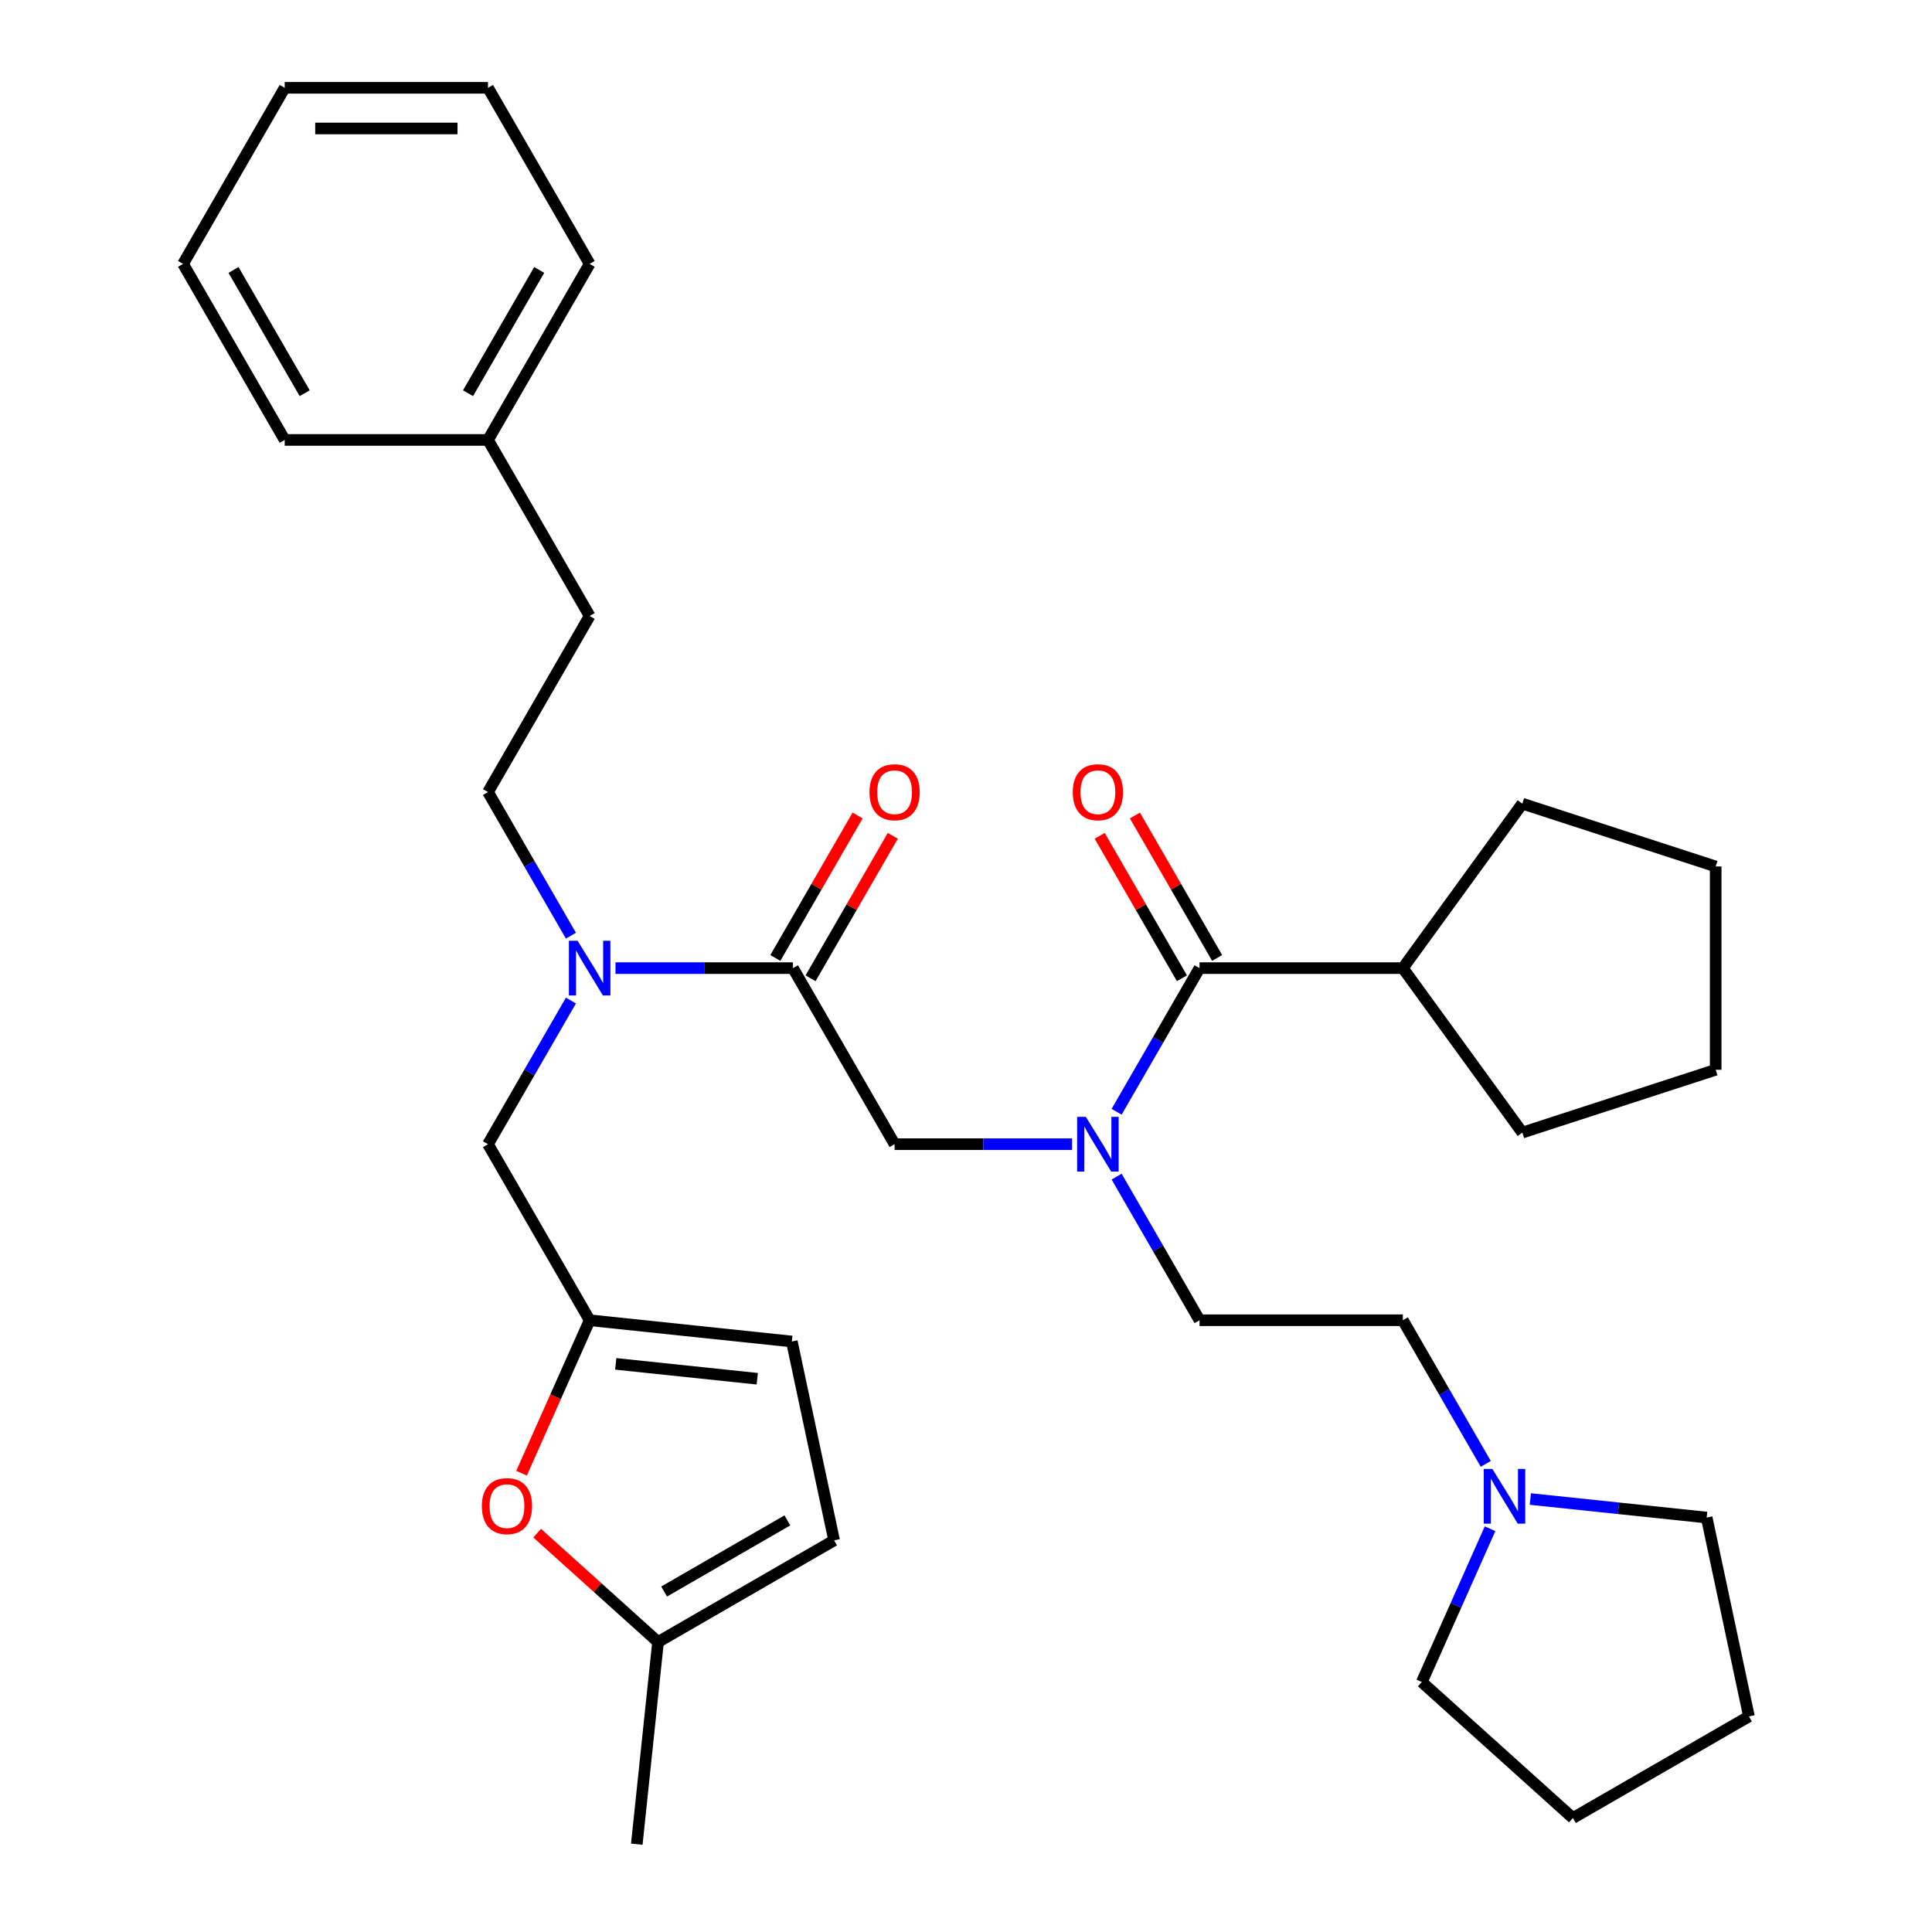 <?xml version='1.0' encoding='iso-8859-1'?>
<svg version='1.1' baseProfile='full'
              xmlns='http://www.w3.org/2000/svg'
                      xmlns:rdkit='http://www.rdkit.org/xml'
                      xmlns:xlink='http://www.w3.org/1999/xlink'
                  xml:space='preserve'
width='1000px' height='1000px' viewBox='0 0 1000 1000'>
<!-- END OF HEADER -->
<rect style='opacity:1.0;fill:#FFFFFF;stroke:none' width='1000' height='1000' x='0' y='0'> </rect>
<path class='bond-0' d='M 726.109,501.098 L 787.959,415.968' style='fill:none;fill-rule:evenodd;stroke:#000000;stroke-width:6px;stroke-linecap:butt;stroke-linejoin:miter;stroke-opacity:1' />
<path class='bond-1' d='M 726.109,501.098 L 787.959,586.228' style='fill:none;fill-rule:evenodd;stroke:#000000;stroke-width:6px;stroke-linecap:butt;stroke-linejoin:miter;stroke-opacity:1' />
<path class='bond-2' d='M 726.109,501.098 L 620.882,501.098' style='fill:none;fill-rule:evenodd;stroke:#000000;stroke-width:6px;stroke-linecap:butt;stroke-linejoin:miter;stroke-opacity:1' />
<path class='bond-3' d='M 410.429,501.098 L 364.502,501.098' style='fill:none;fill-rule:evenodd;stroke:#000000;stroke-width:6px;stroke-linecap:butt;stroke-linejoin:miter;stroke-opacity:1' />
<path class='bond-3' d='M 364.502,501.098 L 318.574,501.098' style='fill:none;fill-rule:evenodd;stroke:#0000FF;stroke-width:6px;stroke-linecap:butt;stroke-linejoin:miter;stroke-opacity:1' />
<path class='bond-4' d='M 410.429,501.098 L 463.043,592.227' style='fill:none;fill-rule:evenodd;stroke:#000000;stroke-width:6px;stroke-linecap:butt;stroke-linejoin:miter;stroke-opacity:1' />
<path class='bond-5' d='M 419.542,506.36 L 440.829,469.491' style='fill:none;fill-rule:evenodd;stroke:#000000;stroke-width:6px;stroke-linecap:butt;stroke-linejoin:miter;stroke-opacity:1' />
<path class='bond-5' d='M 440.829,469.491 L 462.115,432.622' style='fill:none;fill-rule:evenodd;stroke:#FF0000;stroke-width:6px;stroke-linecap:butt;stroke-linejoin:miter;stroke-opacity:1' />
<path class='bond-5' d='M 401.317,495.837 L 422.603,458.968' style='fill:none;fill-rule:evenodd;stroke:#000000;stroke-width:6px;stroke-linecap:butt;stroke-linejoin:miter;stroke-opacity:1' />
<path class='bond-5' d='M 422.603,458.968 L 443.889,422.099' style='fill:none;fill-rule:evenodd;stroke:#FF0000;stroke-width:6px;stroke-linecap:butt;stroke-linejoin:miter;stroke-opacity:1' />
<path class='bond-6' d='M 463.043,592.227 L 508.971,592.227' style='fill:none;fill-rule:evenodd;stroke:#000000;stroke-width:6px;stroke-linecap:butt;stroke-linejoin:miter;stroke-opacity:1' />
<path class='bond-6' d='M 508.971,592.227 L 554.898,592.227' style='fill:none;fill-rule:evenodd;stroke:#0000FF;stroke-width:6px;stroke-linecap:butt;stroke-linejoin:miter;stroke-opacity:1' />
<path class='bond-7' d='M 577.963,575.437 L 599.423,538.268' style='fill:none;fill-rule:evenodd;stroke:#0000FF;stroke-width:6px;stroke-linecap:butt;stroke-linejoin:miter;stroke-opacity:1' />
<path class='bond-7' d='M 599.423,538.268 L 620.882,501.098' style='fill:none;fill-rule:evenodd;stroke:#000000;stroke-width:6px;stroke-linecap:butt;stroke-linejoin:miter;stroke-opacity:1' />
<path class='bond-8' d='M 577.963,609.018 L 599.423,646.187' style='fill:none;fill-rule:evenodd;stroke:#0000FF;stroke-width:6px;stroke-linecap:butt;stroke-linejoin:miter;stroke-opacity:1' />
<path class='bond-8' d='M 599.423,646.187 L 620.882,683.356' style='fill:none;fill-rule:evenodd;stroke:#000000;stroke-width:6px;stroke-linecap:butt;stroke-linejoin:miter;stroke-opacity:1' />
<path class='bond-9' d='M 629.995,495.837 L 608.709,458.968' style='fill:none;fill-rule:evenodd;stroke:#000000;stroke-width:6px;stroke-linecap:butt;stroke-linejoin:miter;stroke-opacity:1' />
<path class='bond-9' d='M 608.709,458.968 L 587.423,422.099' style='fill:none;fill-rule:evenodd;stroke:#FF0000;stroke-width:6px;stroke-linecap:butt;stroke-linejoin:miter;stroke-opacity:1' />
<path class='bond-9' d='M 611.77,506.36 L 590.483,469.491' style='fill:none;fill-rule:evenodd;stroke:#000000;stroke-width:6px;stroke-linecap:butt;stroke-linejoin:miter;stroke-opacity:1' />
<path class='bond-9' d='M 590.483,469.491 L 569.197,432.622' style='fill:none;fill-rule:evenodd;stroke:#FF0000;stroke-width:6px;stroke-linecap:butt;stroke-linejoin:miter;stroke-opacity:1' />
<path class='bond-10' d='M 787.959,415.968 L 888.036,448.485' style='fill:none;fill-rule:evenodd;stroke:#000000;stroke-width:6px;stroke-linecap:butt;stroke-linejoin:miter;stroke-opacity:1' />
<path class='bond-11' d='M 787.959,586.228 L 888.036,553.712' style='fill:none;fill-rule:evenodd;stroke:#000000;stroke-width:6px;stroke-linecap:butt;stroke-linejoin:miter;stroke-opacity:1' />
<path class='bond-12' d='M 769.028,757.694 L 747.568,720.525' style='fill:none;fill-rule:evenodd;stroke:#0000FF;stroke-width:6px;stroke-linecap:butt;stroke-linejoin:miter;stroke-opacity:1' />
<path class='bond-12' d='M 747.568,720.525 L 726.109,683.356' style='fill:none;fill-rule:evenodd;stroke:#000000;stroke-width:6px;stroke-linecap:butt;stroke-linejoin:miter;stroke-opacity:1' />
<path class='bond-13' d='M 792.093,775.89 L 837.732,780.687' style='fill:none;fill-rule:evenodd;stroke:#0000FF;stroke-width:6px;stroke-linecap:butt;stroke-linejoin:miter;stroke-opacity:1' />
<path class='bond-13' d='M 837.732,780.687 L 883.372,785.484' style='fill:none;fill-rule:evenodd;stroke:#000000;stroke-width:6px;stroke-linecap:butt;stroke-linejoin:miter;stroke-opacity:1' />
<path class='bond-14' d='M 771.246,791.275 L 753.585,830.945' style='fill:none;fill-rule:evenodd;stroke:#0000FF;stroke-width:6px;stroke-linecap:butt;stroke-linejoin:miter;stroke-opacity:1' />
<path class='bond-14' d='M 753.585,830.945 L 735.923,870.614' style='fill:none;fill-rule:evenodd;stroke:#000000;stroke-width:6px;stroke-linecap:butt;stroke-linejoin:miter;stroke-opacity:1' />
<path class='bond-15' d='M 252.59,592.227 L 305.203,683.356' style='fill:none;fill-rule:evenodd;stroke:#000000;stroke-width:6px;stroke-linecap:butt;stroke-linejoin:miter;stroke-opacity:1' />
<path class='bond-16' d='M 252.59,592.227 L 274.049,555.058' style='fill:none;fill-rule:evenodd;stroke:#000000;stroke-width:6px;stroke-linecap:butt;stroke-linejoin:miter;stroke-opacity:1' />
<path class='bond-16' d='M 274.049,555.058 L 295.509,517.889' style='fill:none;fill-rule:evenodd;stroke:#0000FF;stroke-width:6px;stroke-linecap:butt;stroke-linejoin:miter;stroke-opacity:1' />
<path class='bond-17' d='M 295.509,484.308 L 274.049,447.139' style='fill:none;fill-rule:evenodd;stroke:#0000FF;stroke-width:6px;stroke-linecap:butt;stroke-linejoin:miter;stroke-opacity:1' />
<path class='bond-17' d='M 274.049,447.139 L 252.59,409.97' style='fill:none;fill-rule:evenodd;stroke:#000000;stroke-width:6px;stroke-linecap:butt;stroke-linejoin:miter;stroke-opacity:1' />
<path class='bond-18' d='M 726.109,683.356 L 620.882,683.356' style='fill:none;fill-rule:evenodd;stroke:#000000;stroke-width:6px;stroke-linecap:butt;stroke-linejoin:miter;stroke-opacity:1' />
<path class='bond-19' d='M 883.372,785.484 L 905.25,888.411' style='fill:none;fill-rule:evenodd;stroke:#000000;stroke-width:6px;stroke-linecap:butt;stroke-linejoin:miter;stroke-opacity:1' />
<path class='bond-20' d='M 278.034,793.559 L 309.318,821.727' style='fill:none;fill-rule:evenodd;stroke:#FF0000;stroke-width:6px;stroke-linecap:butt;stroke-linejoin:miter;stroke-opacity:1' />
<path class='bond-20' d='M 309.318,821.727 L 340.602,849.895' style='fill:none;fill-rule:evenodd;stroke:#000000;stroke-width:6px;stroke-linecap:butt;stroke-linejoin:miter;stroke-opacity:1' />
<path class='bond-21' d='M 269.95,762.535 L 287.577,722.945' style='fill:none;fill-rule:evenodd;stroke:#FF0000;stroke-width:6px;stroke-linecap:butt;stroke-linejoin:miter;stroke-opacity:1' />
<path class='bond-21' d='M 287.577,722.945 L 305.203,683.356' style='fill:none;fill-rule:evenodd;stroke:#000000;stroke-width:6px;stroke-linecap:butt;stroke-linejoin:miter;stroke-opacity:1' />
<path class='bond-22' d='M 340.602,849.895 L 431.731,797.282' style='fill:none;fill-rule:evenodd;stroke:#000000;stroke-width:6px;stroke-linecap:butt;stroke-linejoin:miter;stroke-opacity:1' />
<path class='bond-22' d='M 343.749,823.778 L 407.539,786.948' style='fill:none;fill-rule:evenodd;stroke:#000000;stroke-width:6px;stroke-linecap:butt;stroke-linejoin:miter;stroke-opacity:1' />
<path class='bond-23' d='M 340.602,849.895 L 329.603,954.545' style='fill:none;fill-rule:evenodd;stroke:#000000;stroke-width:6px;stroke-linecap:butt;stroke-linejoin:miter;stroke-opacity:1' />
<path class='bond-24' d='M 431.731,797.282 L 409.853,694.355' style='fill:none;fill-rule:evenodd;stroke:#000000;stroke-width:6px;stroke-linecap:butt;stroke-linejoin:miter;stroke-opacity:1' />
<path class='bond-25' d='M 409.853,694.355 L 305.203,683.356' style='fill:none;fill-rule:evenodd;stroke:#000000;stroke-width:6px;stroke-linecap:butt;stroke-linejoin:miter;stroke-opacity:1' />
<path class='bond-25' d='M 391.956,713.635 L 318.701,705.936' style='fill:none;fill-rule:evenodd;stroke:#000000;stroke-width:6px;stroke-linecap:butt;stroke-linejoin:miter;stroke-opacity:1' />
<path class='bond-26' d='M 252.59,227.712 L 305.203,318.841' style='fill:none;fill-rule:evenodd;stroke:#000000;stroke-width:6px;stroke-linecap:butt;stroke-linejoin:miter;stroke-opacity:1' />
<path class='bond-27' d='M 252.59,227.712 L 305.203,136.583' style='fill:none;fill-rule:evenodd;stroke:#000000;stroke-width:6px;stroke-linecap:butt;stroke-linejoin:miter;stroke-opacity:1' />
<path class='bond-27' d='M 242.256,203.52 L 279.085,139.73' style='fill:none;fill-rule:evenodd;stroke:#000000;stroke-width:6px;stroke-linecap:butt;stroke-linejoin:miter;stroke-opacity:1' />
<path class='bond-28' d='M 252.59,227.712 L 147.363,227.712' style='fill:none;fill-rule:evenodd;stroke:#000000;stroke-width:6px;stroke-linecap:butt;stroke-linejoin:miter;stroke-opacity:1' />
<path class='bond-29' d='M 252.59,409.97 L 305.203,318.841' style='fill:none;fill-rule:evenodd;stroke:#000000;stroke-width:6px;stroke-linecap:butt;stroke-linejoin:miter;stroke-opacity:1' />
<path class='bond-30' d='M 305.203,136.583 L 252.59,45.455' style='fill:none;fill-rule:evenodd;stroke:#000000;stroke-width:6px;stroke-linecap:butt;stroke-linejoin:miter;stroke-opacity:1' />
<path class='bond-31' d='M 147.363,227.712 L 94.75,136.583' style='fill:none;fill-rule:evenodd;stroke:#000000;stroke-width:6px;stroke-linecap:butt;stroke-linejoin:miter;stroke-opacity:1' />
<path class='bond-31' d='M 157.697,203.52 L 120.868,139.73' style='fill:none;fill-rule:evenodd;stroke:#000000;stroke-width:6px;stroke-linecap:butt;stroke-linejoin:miter;stroke-opacity:1' />
<path class='bond-32' d='M 252.59,45.455 L 147.363,45.455' style='fill:none;fill-rule:evenodd;stroke:#000000;stroke-width:6px;stroke-linecap:butt;stroke-linejoin:miter;stroke-opacity:1' />
<path class='bond-32' d='M 236.806,66.5 L 163.147,66.5' style='fill:none;fill-rule:evenodd;stroke:#000000;stroke-width:6px;stroke-linecap:butt;stroke-linejoin:miter;stroke-opacity:1' />
<path class='bond-33' d='M 94.75,136.583 L 147.363,45.455' style='fill:none;fill-rule:evenodd;stroke:#000000;stroke-width:6px;stroke-linecap:butt;stroke-linejoin:miter;stroke-opacity:1' />
<path class='bond-34' d='M 735.923,870.614 L 814.121,941.024' style='fill:none;fill-rule:evenodd;stroke:#000000;stroke-width:6px;stroke-linecap:butt;stroke-linejoin:miter;stroke-opacity:1' />
<path class='bond-35' d='M 905.25,888.411 L 814.121,941.024' style='fill:none;fill-rule:evenodd;stroke:#000000;stroke-width:6px;stroke-linecap:butt;stroke-linejoin:miter;stroke-opacity:1' />
<path class='bond-36' d='M 888.036,448.485 L 888.036,553.712' style='fill:none;fill-rule:evenodd;stroke:#000000;stroke-width:6px;stroke-linecap:butt;stroke-linejoin:miter;stroke-opacity:1' />
<path  class='atom-3' d='M 450.043 410.05
Q 450.043 403.25, 453.403 399.45
Q 456.763 395.65, 463.043 395.65
Q 469.323 395.65, 472.683 399.45
Q 476.043 403.25, 476.043 410.05
Q 476.043 416.93, 472.643 420.85
Q 469.243 424.73, 463.043 424.73
Q 456.803 424.73, 453.403 420.85
Q 450.043 416.97, 450.043 410.05
M 463.043 421.53
Q 467.363 421.53, 469.683 418.65
Q 472.043 415.73, 472.043 410.05
Q 472.043 404.49, 469.683 401.69
Q 467.363 398.85, 463.043 398.85
Q 458.723 398.85, 456.363 401.65
Q 454.043 404.45, 454.043 410.05
Q 454.043 415.77, 456.363 418.65
Q 458.723 421.53, 463.043 421.53
' fill='#FF0000'/>
<path  class='atom-4' d='M 562.009 578.067
L 571.289 593.067
Q 572.209 594.547, 573.689 597.227
Q 575.169 599.907, 575.249 600.067
L 575.249 578.067
L 579.009 578.067
L 579.009 606.387
L 575.129 606.387
L 565.169 589.987
Q 564.009 588.067, 562.769 585.867
Q 561.569 583.667, 561.209 582.987
L 561.209 606.387
L 557.529 606.387
L 557.529 578.067
L 562.009 578.067
' fill='#0000FF'/>
<path  class='atom-6' d='M 555.269 410.05
Q 555.269 403.25, 558.629 399.45
Q 561.989 395.65, 568.269 395.65
Q 574.549 395.65, 577.909 399.45
Q 581.269 403.25, 581.269 410.05
Q 581.269 416.93, 577.869 420.85
Q 574.469 424.73, 568.269 424.73
Q 562.029 424.73, 558.629 420.85
Q 555.269 416.97, 555.269 410.05
M 568.269 421.53
Q 572.589 421.53, 574.909 418.65
Q 577.269 415.73, 577.269 410.05
Q 577.269 404.49, 574.909 401.69
Q 572.589 398.85, 568.269 398.85
Q 563.949 398.85, 561.589 401.65
Q 559.269 404.45, 559.269 410.05
Q 559.269 415.77, 561.589 418.65
Q 563.949 421.53, 568.269 421.53
' fill='#FF0000'/>
<path  class='atom-9' d='M 772.462 760.325
L 781.742 775.325
Q 782.662 776.805, 784.142 779.485
Q 785.622 782.165, 785.702 782.325
L 785.702 760.325
L 789.462 760.325
L 789.462 788.645
L 785.582 788.645
L 775.622 772.245
Q 774.462 770.325, 773.222 768.125
Q 772.022 765.925, 771.662 765.245
L 771.662 788.645
L 767.982 788.645
L 767.982 760.325
L 772.462 760.325
' fill='#0000FF'/>
<path  class='atom-11' d='M 298.943 486.938
L 308.223 501.938
Q 309.143 503.418, 310.623 506.098
Q 312.103 508.778, 312.183 508.938
L 312.183 486.938
L 315.943 486.938
L 315.943 515.258
L 312.063 515.258
L 302.103 498.858
Q 300.943 496.938, 299.703 494.738
Q 298.503 492.538, 298.143 491.858
L 298.143 515.258
L 294.463 515.258
L 294.463 486.938
L 298.943 486.938
' fill='#0000FF'/>
<path  class='atom-14' d='M 249.404 779.565
Q 249.404 772.765, 252.764 768.965
Q 256.124 765.165, 262.404 765.165
Q 268.684 765.165, 272.044 768.965
Q 275.404 772.765, 275.404 779.565
Q 275.404 786.445, 272.004 790.365
Q 268.604 794.245, 262.404 794.245
Q 256.164 794.245, 252.764 790.365
Q 249.404 786.485, 249.404 779.565
M 262.404 791.045
Q 266.724 791.045, 269.044 788.165
Q 271.404 785.245, 271.404 779.565
Q 271.404 774.005, 269.044 771.205
Q 266.724 768.365, 262.404 768.365
Q 258.084 768.365, 255.724 771.165
Q 253.404 773.965, 253.404 779.565
Q 253.404 785.285, 255.724 788.165
Q 258.084 791.045, 262.404 791.045
' fill='#FF0000'/>
</svg>
